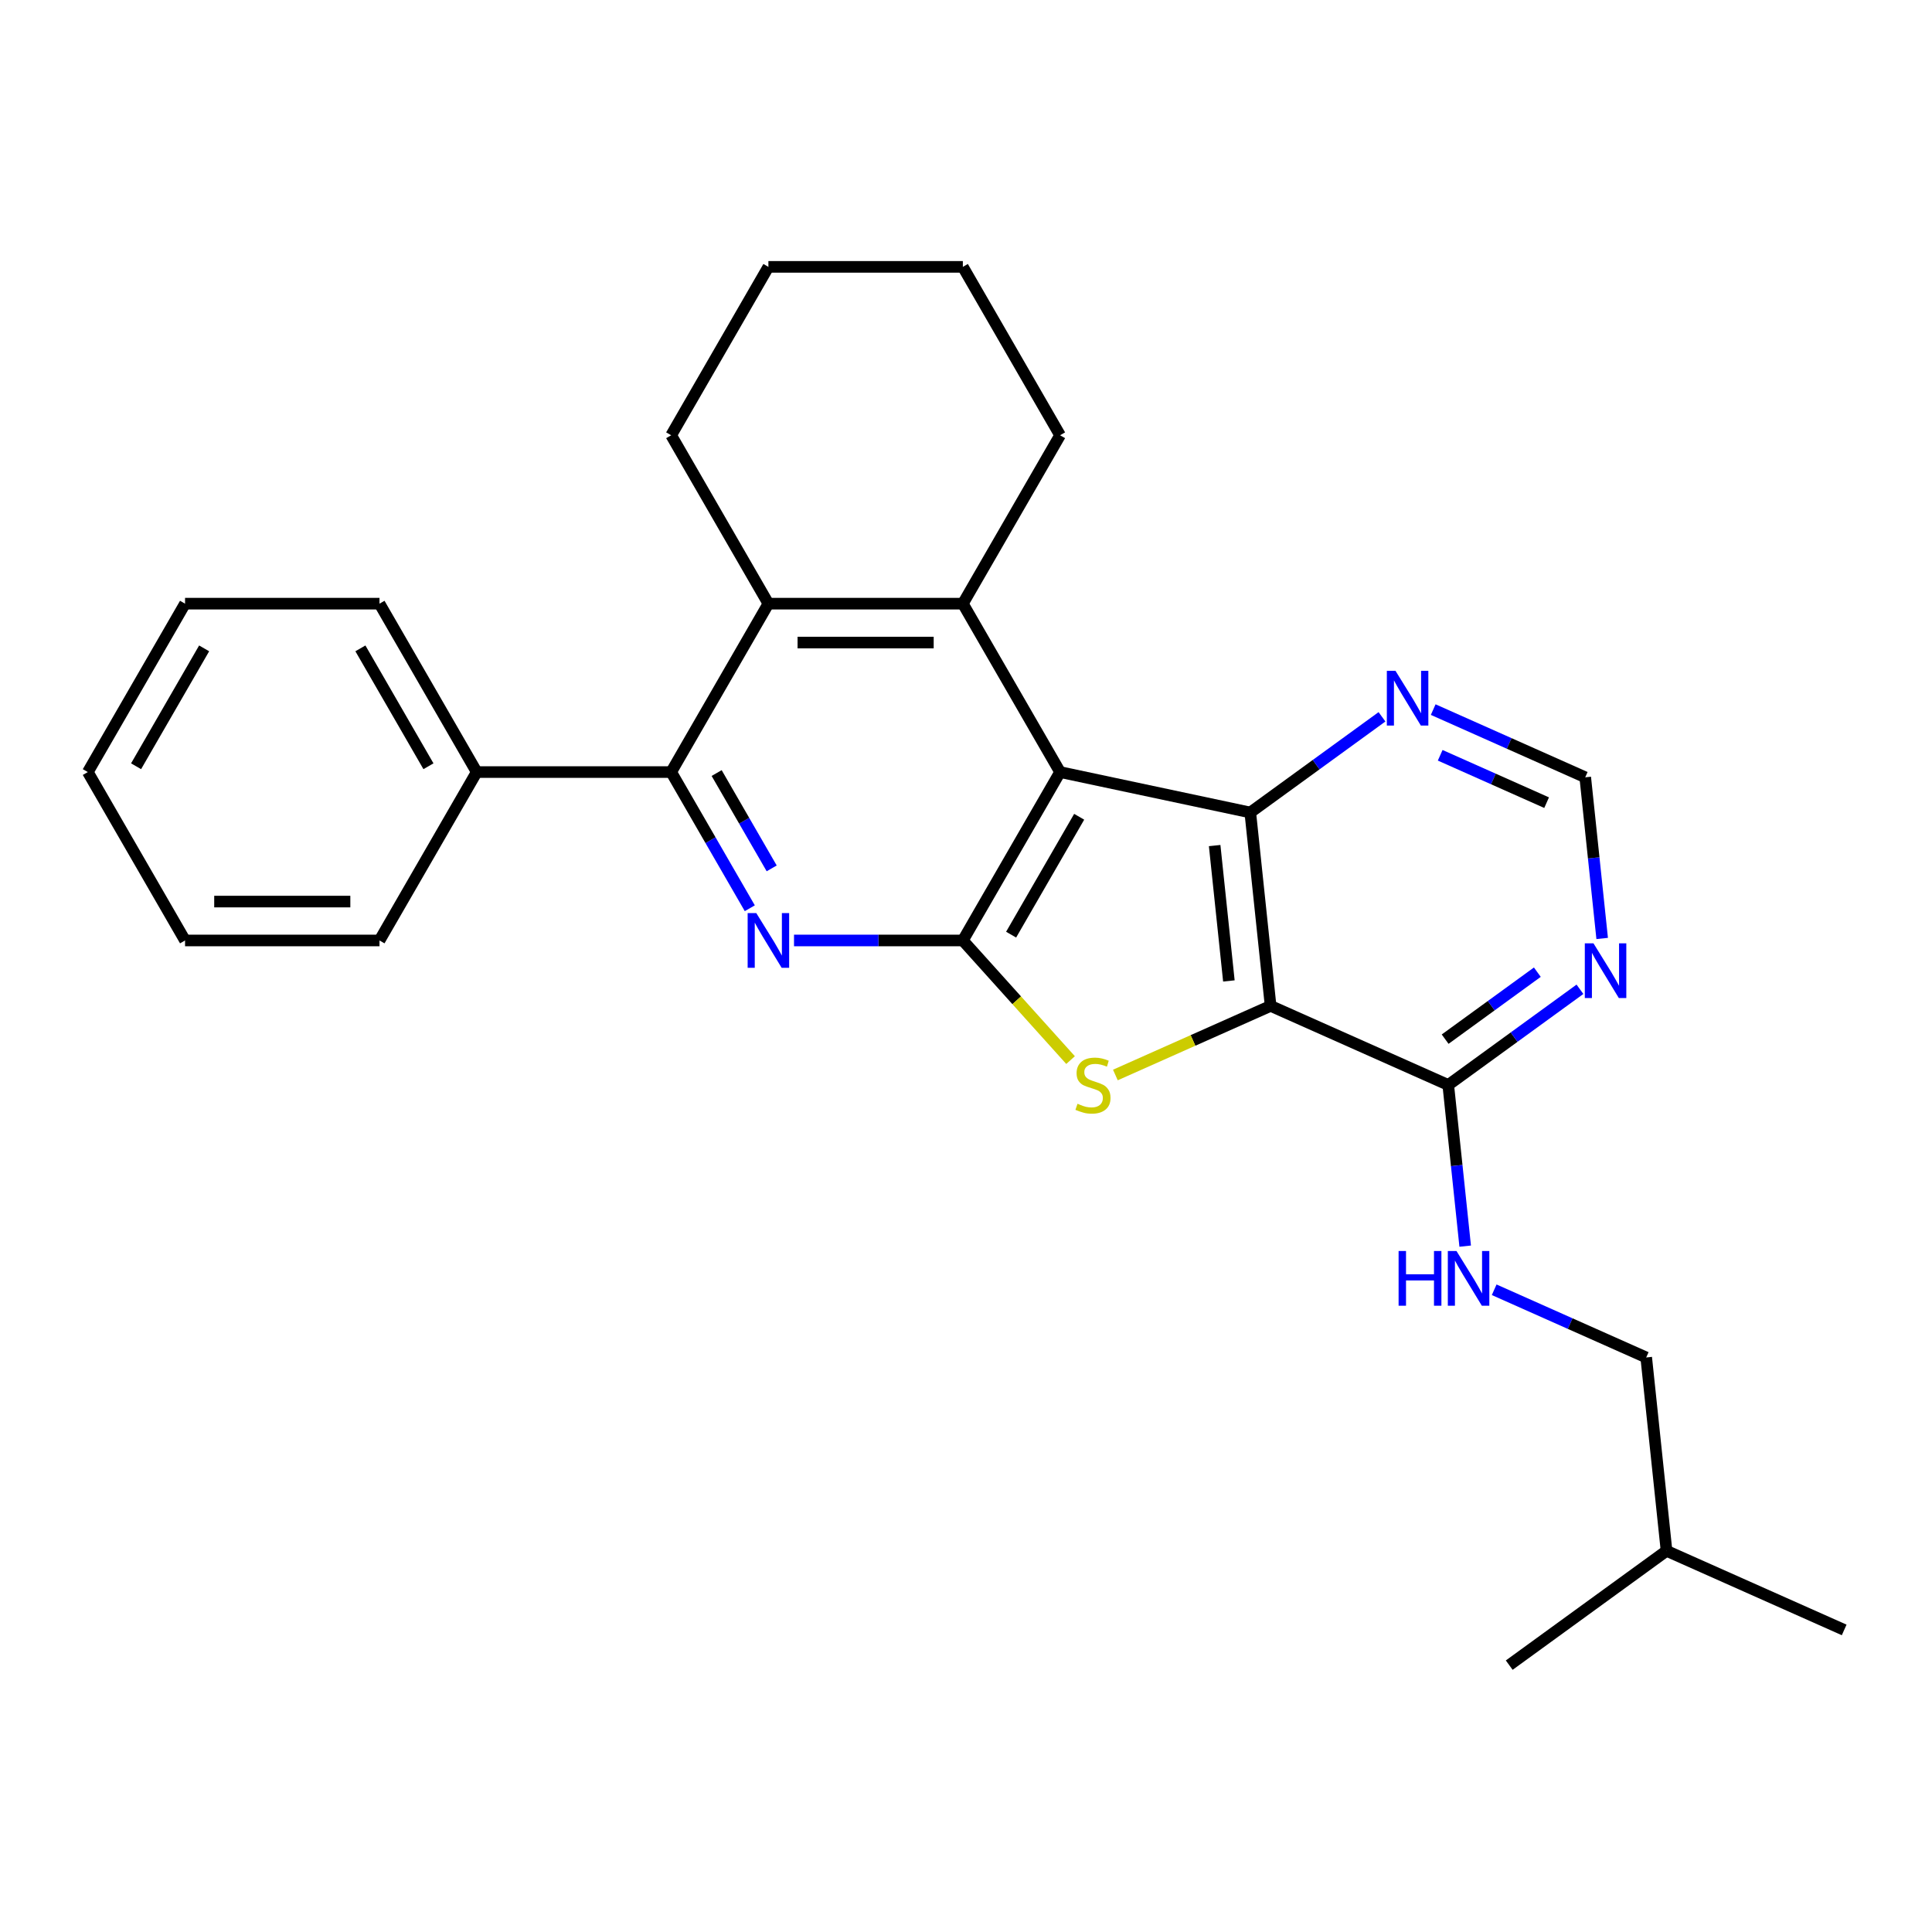 <?xml version='1.0' encoding='iso-8859-1'?>
<svg version='1.1' baseProfile='full'
              xmlns='http://www.w3.org/2000/svg'
                      xmlns:rdkit='http://www.rdkit.org/xml'
                      xmlns:xlink='http://www.w3.org/1999/xlink'
                  xml:space='preserve'
width='1000px' height='1000px' viewBox='0 0 1000 1000'>
<!-- END OF HEADER -->
<rect style='opacity:1.0;fill:#FFFFFF;stroke:none' width='1000' height='1000' x='0' y='0'> </rect>
<path class='bond-0' d='M 548.695,399.621 L 498.371,486.784' style='fill:none;fill-rule:evenodd;stroke:#000000;stroke-width:6px;stroke-linecap:butt;stroke-linejoin:miter;stroke-opacity:1' />
<path class='bond-0' d='M 558.579,422.76 L 523.352,483.775' style='fill:none;fill-rule:evenodd;stroke:#000000;stroke-width:6px;stroke-linecap:butt;stroke-linejoin:miter;stroke-opacity:1' />
<path class='bond-3' d='M 548.695,399.621 L 647.144,420.547' style='fill:none;fill-rule:evenodd;stroke:#000000;stroke-width:6px;stroke-linecap:butt;stroke-linejoin:miter;stroke-opacity:1' />
<path class='bond-5' d='M 548.695,399.621 L 498.371,312.457' style='fill:none;fill-rule:evenodd;stroke:#000000;stroke-width:6px;stroke-linecap:butt;stroke-linejoin:miter;stroke-opacity:1' />
<path class='bond-2' d='M 498.371,486.784 L 526.246,517.743' style='fill:none;fill-rule:evenodd;stroke:#000000;stroke-width:6px;stroke-linecap:butt;stroke-linejoin:miter;stroke-opacity:1' />
<path class='bond-2' d='M 526.246,517.743 L 554.122,548.702' style='fill:none;fill-rule:evenodd;stroke:#CCCC00;stroke-width:6px;stroke-linecap:butt;stroke-linejoin:miter;stroke-opacity:1' />
<path class='bond-4' d='M 498.371,486.784 L 454.675,486.784' style='fill:none;fill-rule:evenodd;stroke:#000000;stroke-width:6px;stroke-linecap:butt;stroke-linejoin:miter;stroke-opacity:1' />
<path class='bond-4' d='M 454.675,486.784 L 410.979,486.784' style='fill:none;fill-rule:evenodd;stroke:#0000FF;stroke-width:6px;stroke-linecap:butt;stroke-linejoin:miter;stroke-opacity:1' />
<path class='bond-1' d='M 657.664,520.643 L 647.144,420.547' style='fill:none;fill-rule:evenodd;stroke:#000000;stroke-width:6px;stroke-linecap:butt;stroke-linejoin:miter;stroke-opacity:1' />
<path class='bond-1' d='M 636.067,507.733 L 628.703,437.665' style='fill:none;fill-rule:evenodd;stroke:#000000;stroke-width:6px;stroke-linecap:butt;stroke-linejoin:miter;stroke-opacity:1' />
<path class='bond-8' d='M 657.664,520.643 L 749.611,561.581' style='fill:none;fill-rule:evenodd;stroke:#000000;stroke-width:6px;stroke-linecap:butt;stroke-linejoin:miter;stroke-opacity:1' />
<path class='bond-27' d='M 657.664,520.643 L 617.489,538.53' style='fill:none;fill-rule:evenodd;stroke:#000000;stroke-width:6px;stroke-linecap:butt;stroke-linejoin:miter;stroke-opacity:1' />
<path class='bond-27' d='M 617.489,538.53 L 577.314,556.418' style='fill:none;fill-rule:evenodd;stroke:#CCCC00;stroke-width:6px;stroke-linecap:butt;stroke-linejoin:miter;stroke-opacity:1' />
<path class='bond-10' d='M 647.144,420.547 L 681.229,395.782' style='fill:none;fill-rule:evenodd;stroke:#000000;stroke-width:6px;stroke-linecap:butt;stroke-linejoin:miter;stroke-opacity:1' />
<path class='bond-10' d='M 681.229,395.782 L 715.314,371.018' style='fill:none;fill-rule:evenodd;stroke:#0000FF;stroke-width:6px;stroke-linecap:butt;stroke-linejoin:miter;stroke-opacity:1' />
<path class='bond-28' d='M 388.095,470.108 L 367.747,434.864' style='fill:none;fill-rule:evenodd;stroke:#0000FF;stroke-width:6px;stroke-linecap:butt;stroke-linejoin:miter;stroke-opacity:1' />
<path class='bond-28' d='M 367.747,434.864 L 347.399,399.621' style='fill:none;fill-rule:evenodd;stroke:#000000;stroke-width:6px;stroke-linecap:butt;stroke-linejoin:miter;stroke-opacity:1' />
<path class='bond-28' d='M 399.423,449.47 L 385.18,424.8' style='fill:none;fill-rule:evenodd;stroke:#0000FF;stroke-width:6px;stroke-linecap:butt;stroke-linejoin:miter;stroke-opacity:1' />
<path class='bond-28' d='M 385.18,424.8 L 370.936,400.129' style='fill:none;fill-rule:evenodd;stroke:#000000;stroke-width:6px;stroke-linecap:butt;stroke-linejoin:miter;stroke-opacity:1' />
<path class='bond-7' d='M 498.371,312.457 L 397.723,312.457' style='fill:none;fill-rule:evenodd;stroke:#000000;stroke-width:6px;stroke-linecap:butt;stroke-linejoin:miter;stroke-opacity:1' />
<path class='bond-7' d='M 483.274,332.586 L 412.82,332.586' style='fill:none;fill-rule:evenodd;stroke:#000000;stroke-width:6px;stroke-linecap:butt;stroke-linejoin:miter;stroke-opacity:1' />
<path class='bond-15' d='M 498.371,312.457 L 548.695,225.293' style='fill:none;fill-rule:evenodd;stroke:#000000;stroke-width:6px;stroke-linecap:butt;stroke-linejoin:miter;stroke-opacity:1' />
<path class='bond-6' d='M 347.399,399.621 L 397.723,312.457' style='fill:none;fill-rule:evenodd;stroke:#000000;stroke-width:6px;stroke-linecap:butt;stroke-linejoin:miter;stroke-opacity:1' />
<path class='bond-13' d='M 347.399,399.621 L 246.751,399.621' style='fill:none;fill-rule:evenodd;stroke:#000000;stroke-width:6px;stroke-linecap:butt;stroke-linejoin:miter;stroke-opacity:1' />
<path class='bond-16' d='M 397.723,312.457 L 347.399,225.293' style='fill:none;fill-rule:evenodd;stroke:#000000;stroke-width:6px;stroke-linecap:butt;stroke-linejoin:miter;stroke-opacity:1' />
<path class='bond-11' d='M 749.611,561.581 L 753.995,603.291' style='fill:none;fill-rule:evenodd;stroke:#000000;stroke-width:6px;stroke-linecap:butt;stroke-linejoin:miter;stroke-opacity:1' />
<path class='bond-11' d='M 753.995,603.291 L 758.379,645.001' style='fill:none;fill-rule:evenodd;stroke:#0000FF;stroke-width:6px;stroke-linecap:butt;stroke-linejoin:miter;stroke-opacity:1' />
<path class='bond-30' d='M 749.611,561.581 L 783.696,536.816' style='fill:none;fill-rule:evenodd;stroke:#000000;stroke-width:6px;stroke-linecap:butt;stroke-linejoin:miter;stroke-opacity:1' />
<path class='bond-30' d='M 783.696,536.816 L 817.781,512.052' style='fill:none;fill-rule:evenodd;stroke:#0000FF;stroke-width:6px;stroke-linecap:butt;stroke-linejoin:miter;stroke-opacity:1' />
<path class='bond-30' d='M 748.005,537.866 L 771.864,520.531' style='fill:none;fill-rule:evenodd;stroke:#000000;stroke-width:6px;stroke-linecap:butt;stroke-linejoin:miter;stroke-opacity:1' />
<path class='bond-30' d='M 771.864,520.531 L 795.723,503.196' style='fill:none;fill-rule:evenodd;stroke:#0000FF;stroke-width:6px;stroke-linecap:butt;stroke-linejoin:miter;stroke-opacity:1' />
<path class='bond-9' d='M 829.284,485.745 L 824.9,444.035' style='fill:none;fill-rule:evenodd;stroke:#0000FF;stroke-width:6px;stroke-linecap:butt;stroke-linejoin:miter;stroke-opacity:1' />
<path class='bond-9' d='M 824.9,444.035 L 820.516,402.324' style='fill:none;fill-rule:evenodd;stroke:#000000;stroke-width:6px;stroke-linecap:butt;stroke-linejoin:miter;stroke-opacity:1' />
<path class='bond-12' d='M 741.826,367.289 L 781.171,384.807' style='fill:none;fill-rule:evenodd;stroke:#0000FF;stroke-width:6px;stroke-linecap:butt;stroke-linejoin:miter;stroke-opacity:1' />
<path class='bond-12' d='M 781.171,384.807 L 820.516,402.324' style='fill:none;fill-rule:evenodd;stroke:#000000;stroke-width:6px;stroke-linecap:butt;stroke-linejoin:miter;stroke-opacity:1' />
<path class='bond-12' d='M 745.442,390.934 L 772.984,403.196' style='fill:none;fill-rule:evenodd;stroke:#0000FF;stroke-width:6px;stroke-linecap:butt;stroke-linejoin:miter;stroke-opacity:1' />
<path class='bond-12' d='M 772.984,403.196 L 800.525,415.458' style='fill:none;fill-rule:evenodd;stroke:#000000;stroke-width:6px;stroke-linecap:butt;stroke-linejoin:miter;stroke-opacity:1' />
<path class='bond-14' d='M 773.388,667.579 L 812.733,685.097' style='fill:none;fill-rule:evenodd;stroke:#0000FF;stroke-width:6px;stroke-linecap:butt;stroke-linejoin:miter;stroke-opacity:1' />
<path class='bond-14' d='M 812.733,685.097 L 852.078,702.615' style='fill:none;fill-rule:evenodd;stroke:#000000;stroke-width:6px;stroke-linecap:butt;stroke-linejoin:miter;stroke-opacity:1' />
<path class='bond-17' d='M 246.751,399.621 L 196.427,312.457' style='fill:none;fill-rule:evenodd;stroke:#000000;stroke-width:6px;stroke-linecap:butt;stroke-linejoin:miter;stroke-opacity:1' />
<path class='bond-17' d='M 221.769,396.611 L 186.543,335.596' style='fill:none;fill-rule:evenodd;stroke:#000000;stroke-width:6px;stroke-linecap:butt;stroke-linejoin:miter;stroke-opacity:1' />
<path class='bond-18' d='M 246.751,399.621 L 196.427,486.784' style='fill:none;fill-rule:evenodd;stroke:#000000;stroke-width:6px;stroke-linecap:butt;stroke-linejoin:miter;stroke-opacity:1' />
<path class='bond-19' d='M 852.078,702.615 L 862.599,802.711' style='fill:none;fill-rule:evenodd;stroke:#000000;stroke-width:6px;stroke-linecap:butt;stroke-linejoin:miter;stroke-opacity:1' />
<path class='bond-20' d='M 548.695,225.293 L 498.371,138.129' style='fill:none;fill-rule:evenodd;stroke:#000000;stroke-width:6px;stroke-linecap:butt;stroke-linejoin:miter;stroke-opacity:1' />
<path class='bond-29' d='M 347.399,225.293 L 397.723,138.129' style='fill:none;fill-rule:evenodd;stroke:#000000;stroke-width:6px;stroke-linecap:butt;stroke-linejoin:miter;stroke-opacity:1' />
<path class='bond-24' d='M 196.427,312.457 L 95.779,312.457' style='fill:none;fill-rule:evenodd;stroke:#000000;stroke-width:6px;stroke-linecap:butt;stroke-linejoin:miter;stroke-opacity:1' />
<path class='bond-25' d='M 196.427,486.784 L 95.779,486.784' style='fill:none;fill-rule:evenodd;stroke:#000000;stroke-width:6px;stroke-linecap:butt;stroke-linejoin:miter;stroke-opacity:1' />
<path class='bond-25' d='M 181.329,466.655 L 110.876,466.655' style='fill:none;fill-rule:evenodd;stroke:#000000;stroke-width:6px;stroke-linecap:butt;stroke-linejoin:miter;stroke-opacity:1' />
<path class='bond-22' d='M 862.599,802.711 L 954.545,843.649' style='fill:none;fill-rule:evenodd;stroke:#000000;stroke-width:6px;stroke-linecap:butt;stroke-linejoin:miter;stroke-opacity:1' />
<path class='bond-23' d='M 862.599,802.711 L 781.173,861.871' style='fill:none;fill-rule:evenodd;stroke:#000000;stroke-width:6px;stroke-linecap:butt;stroke-linejoin:miter;stroke-opacity:1' />
<path class='bond-21' d='M 498.371,138.129 L 397.723,138.129' style='fill:none;fill-rule:evenodd;stroke:#000000;stroke-width:6px;stroke-linecap:butt;stroke-linejoin:miter;stroke-opacity:1' />
<path class='bond-31' d='M 95.779,312.457 L 45.455,399.621' style='fill:none;fill-rule:evenodd;stroke:#000000;stroke-width:6px;stroke-linecap:butt;stroke-linejoin:miter;stroke-opacity:1' />
<path class='bond-31' d='M 105.663,335.596 L 70.436,396.611' style='fill:none;fill-rule:evenodd;stroke:#000000;stroke-width:6px;stroke-linecap:butt;stroke-linejoin:miter;stroke-opacity:1' />
<path class='bond-26' d='M 95.779,486.784 L 45.455,399.621' style='fill:none;fill-rule:evenodd;stroke:#000000;stroke-width:6px;stroke-linecap:butt;stroke-linejoin:miter;stroke-opacity:1' />
<path  class='atom-3' d='M 557.718 571.301
Q 558.038 571.421, 559.358 571.981
Q 560.678 572.541, 562.118 572.901
Q 563.598 573.221, 565.038 573.221
Q 567.718 573.221, 569.278 571.941
Q 570.838 570.621, 570.838 568.341
Q 570.838 566.781, 570.038 565.821
Q 569.278 564.861, 568.078 564.341
Q 566.878 563.821, 564.878 563.221
Q 562.358 562.461, 560.838 561.741
Q 559.358 561.021, 558.278 559.501
Q 557.238 557.981, 557.238 555.421
Q 557.238 551.861, 559.638 549.661
Q 562.078 547.461, 566.878 547.461
Q 570.158 547.461, 573.878 549.021
L 572.958 552.101
Q 569.558 550.701, 566.998 550.701
Q 564.238 550.701, 562.718 551.861
Q 561.198 552.981, 561.238 554.941
Q 561.238 556.461, 561.998 557.381
Q 562.798 558.301, 563.918 558.821
Q 565.078 559.341, 566.998 559.941
Q 569.558 560.741, 571.078 561.541
Q 572.598 562.341, 573.678 563.981
Q 574.798 565.581, 574.798 568.341
Q 574.798 572.261, 572.158 574.381
Q 569.558 576.461, 565.198 576.461
Q 562.678 576.461, 560.758 575.901
Q 558.878 575.381, 556.638 574.461
L 557.718 571.301
' fill='#CCCC00'/>
<path  class='atom-5' d='M 391.463 472.624
L 400.743 487.624
Q 401.663 489.104, 403.143 491.784
Q 404.623 494.464, 404.703 494.624
L 404.703 472.624
L 408.463 472.624
L 408.463 500.944
L 404.583 500.944
L 394.623 484.544
Q 393.463 482.624, 392.223 480.424
Q 391.023 478.224, 390.663 477.544
L 390.663 500.944
L 386.983 500.944
L 386.983 472.624
L 391.463 472.624
' fill='#0000FF'/>
<path  class='atom-10' d='M 824.777 488.261
L 834.057 503.261
Q 834.977 504.741, 836.457 507.421
Q 837.937 510.101, 838.017 510.261
L 838.017 488.261
L 841.777 488.261
L 841.777 516.581
L 837.897 516.581
L 827.937 500.181
Q 826.777 498.261, 825.537 496.061
Q 824.337 493.861, 823.977 493.181
L 823.977 516.581
L 820.297 516.581
L 820.297 488.261
L 824.777 488.261
' fill='#0000FF'/>
<path  class='atom-11' d='M 722.31 347.227
L 731.59 362.227
Q 732.51 363.707, 733.99 366.387
Q 735.47 369.067, 735.55 369.227
L 735.55 347.227
L 739.31 347.227
L 739.31 375.547
L 735.43 375.547
L 725.47 359.147
Q 724.31 357.227, 723.07 355.027
Q 721.87 352.827, 721.51 352.147
L 721.51 375.547
L 717.83 375.547
L 717.83 347.227
L 722.31 347.227
' fill='#0000FF'/>
<path  class='atom-12' d='M 723.912 647.517
L 727.752 647.517
L 727.752 659.557
L 742.232 659.557
L 742.232 647.517
L 746.072 647.517
L 746.072 675.837
L 742.232 675.837
L 742.232 662.757
L 727.752 662.757
L 727.752 675.837
L 723.912 675.837
L 723.912 647.517
' fill='#0000FF'/>
<path  class='atom-12' d='M 753.872 647.517
L 763.152 662.517
Q 764.072 663.997, 765.552 666.677
Q 767.032 669.357, 767.112 669.517
L 767.112 647.517
L 770.872 647.517
L 770.872 675.837
L 766.992 675.837
L 757.032 659.437
Q 755.872 657.517, 754.632 655.317
Q 753.432 653.117, 753.072 652.437
L 753.072 675.837
L 749.392 675.837
L 749.392 647.517
L 753.872 647.517
' fill='#0000FF'/>
</svg>

